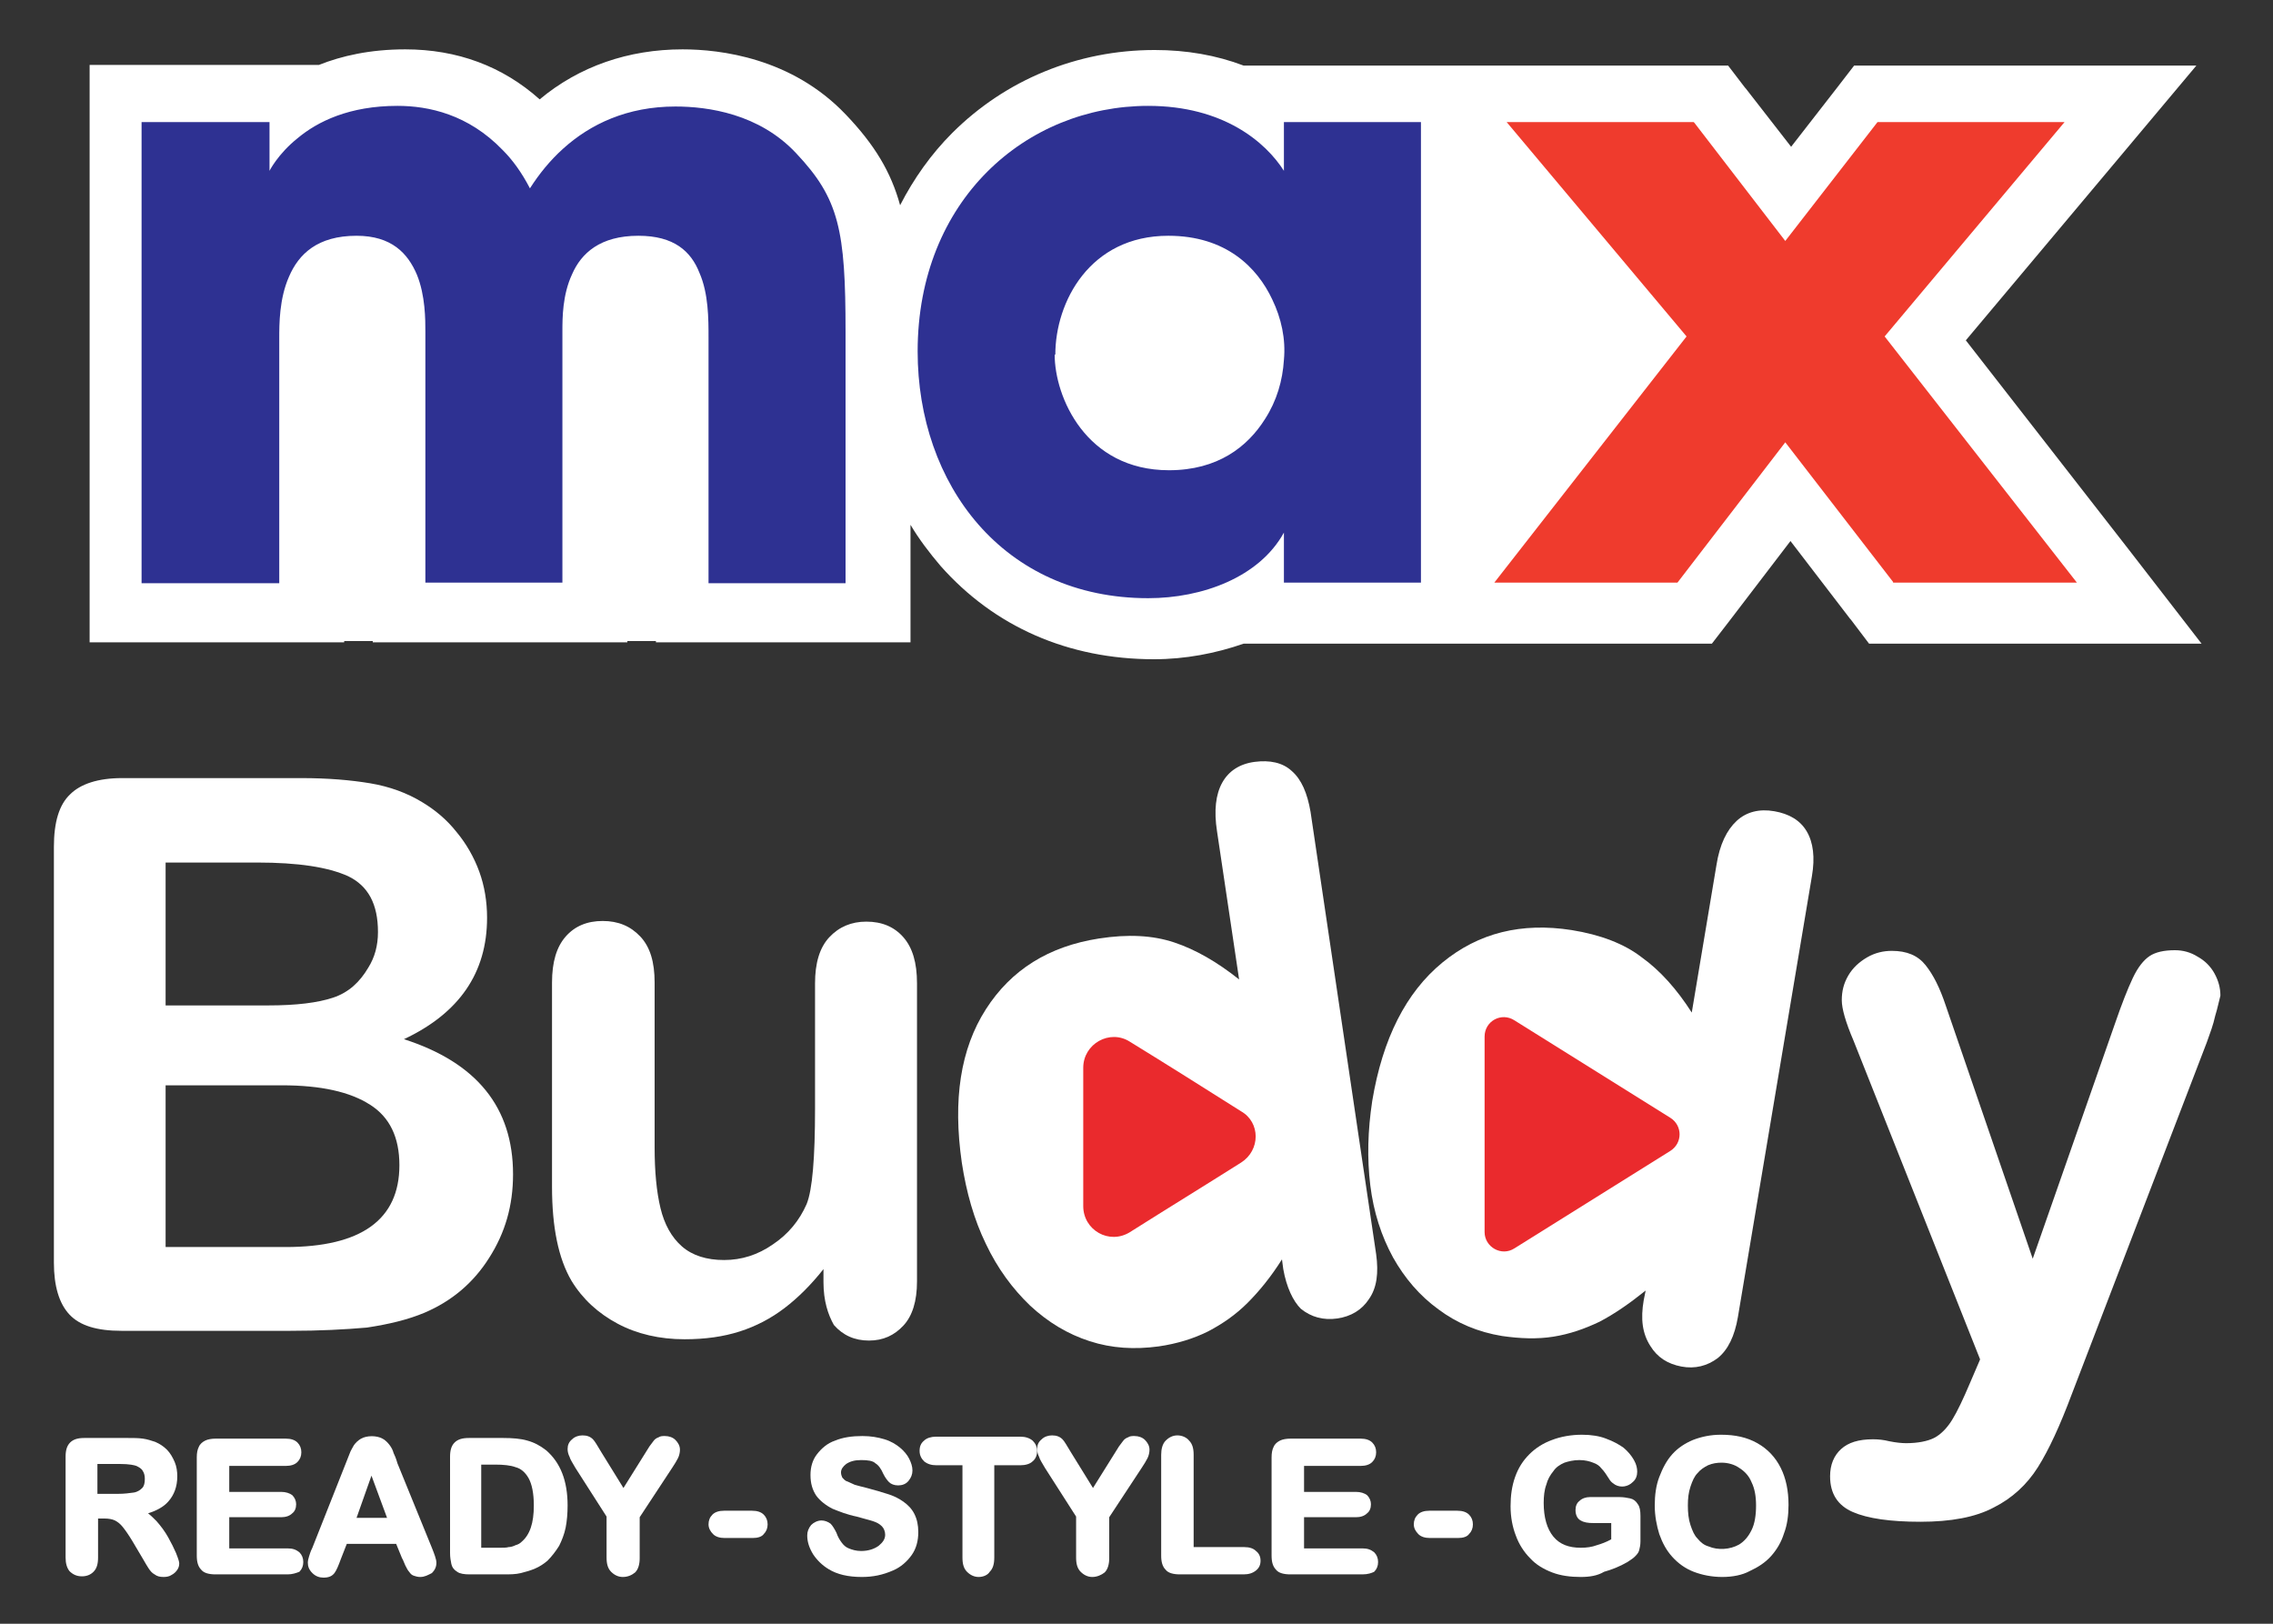 <?xml version="1.0" encoding="utf-8"?>
<!-- Generator: Adobe Illustrator 23.0.6, SVG Export Plug-In . SVG Version: 6.00 Build 0)  -->
<svg version="1.1" id="Layer_1" xmlns="http://www.w3.org/2000/svg" xmlns:xlink="http://www.w3.org/1999/xlink" x="0px" y="0px"
	 viewBox="0 0 350 250" style="enable-background:new 0 0 350 250;" xml:space="preserve">
<rect x="0" y="0" width="350" height="250" fill="#333333" stroke="none"/>
<style type="text/css">
	.st0{fill:#FFFFFF;}
	.st1{fill:#EA2A2D;}
	.st2{fill:#2E3192;}
	.st3{fill:#EF3B2D;}
</style>
<g>
	<g>
		<path class="st0" d="M44.7,204.9h-26c-3.8,0-6.4-0.8-8-2.5c-1.6-1.7-2.4-4.4-2.4-8v-64c0-3.8,0.8-6.5,2.5-8.1
			c1.6-1.6,4.3-2.5,8-2.5h27.6c4.1,0,7.6,0.3,10.6,0.8c3,0.5,5.7,1.5,8,2.9c2,1.2,3.8,2.7,5.3,4.6c1.5,1.8,2.7,3.9,3.5,6.1
			c0.8,2.2,1.2,4.6,1.2,7.1c0,8.5-4.3,14.7-12.8,18.7c11.2,3.6,16.8,10.5,16.8,20.8c0,4.8-1.2,9-3.7,12.9c-2.4,3.8-5.7,6.6-9.9,8.4
			c-2.6,1.1-5.6,1.8-8.9,2.3C53.1,204.7,49.2,204.9,44.7,204.9z M25.5,132.8v22h15.8c4.3,0,7.6-0.4,10-1.2s4.1-2.4,5.4-4.6
			c1-1.6,1.5-3.4,1.5-5.5c0-4.3-1.5-7.1-4.6-8.6c-3.1-1.4-7.7-2.1-14-2.1H25.5z M43.4,167.1H25.5V192H44c11.6,0,17.5-4.2,17.5-12.6
			c0-4.3-1.5-7.4-4.5-9.3C53.9,168.1,49.4,167.1,43.4,167.1z"/>
		<path class="st0" d="M126.8,197.4v-2c-1.9,2.4-3.9,4.4-6,6c-2.1,1.6-4.4,2.8-6.9,3.6c-2.5,0.8-5.3,1.2-8.5,1.2
			c-3.8,0-7.3-0.8-10.3-2.4c-3-1.6-5.4-3.8-7.1-6.6c-2-3.4-3-8.2-3-14.5v-31.4c0-3.2,0.7-5.5,2.1-7.1c1.4-1.6,3.3-2.4,5.7-2.4
			c2.4,0,4.3,0.8,5.8,2.4c1.5,1.6,2.2,3.9,2.2,7.1v25.4c0,3.7,0.3,6.8,0.9,9.3c0.6,2.5,1.7,4.5,3.3,5.9c1.6,1.4,3.8,2.1,6.5,2.1
			c2.7,0,5.2-0.8,7.5-2.4c2.4-1.6,4.1-3.7,5.2-6.2c0.9-2.2,1.3-7.2,1.3-14.7v-19.3c0-3.1,0.7-5.5,2.2-7.1c1.5-1.6,3.4-2.4,5.7-2.4
			c2.4,0,4.3,0.8,5.7,2.4c1.4,1.6,2.1,3.9,2.1,7.1v45.9c0,3-0.7,5.3-2.1,6.8s-3.1,2.3-5.3,2.3c-2.2,0-4-0.8-5.4-2.4
			C127.5,202.4,126.8,200.3,126.8,197.4z"/>
		<path class="st0" d="M197.6,195.4l-0.2-1.5c-1.7,2.7-3.5,4.9-5.3,6.7c-1.8,1.8-3.8,3.2-6.1,4.4c-2.2,1.1-4.8,1.9-7.6,2.3
			c-3.7,0.5-7.2,0.3-10.6-0.8c-3.4-1.1-6.4-2.9-9.2-5.5c-2.7-2.6-5-5.7-6.8-9.5c-1.8-3.7-3-7.9-3.7-12.5c-1.4-9.7-0.2-17.5,3.7-23.6
			c3.9-6.1,9.7-9.7,17.4-10.9c4.5-0.7,8.3-0.5,11.6,0.6c3.3,1.1,6.6,3,10,5.7l-3.4-22.8c-0.5-3.2-0.2-5.7,0.8-7.5
			c1-1.8,2.7-2.9,5-3.2c2.3-0.3,4.3,0.1,5.7,1.4c1.5,1.3,2.4,3.4,2.9,6.3l10.1,68.1c0.4,2.9,0.1,5.2-1.1,6.9c-1.1,1.7-2.8,2.7-4.9,3
			c-2.1,0.3-4-0.2-5.6-1.5C199.1,200.3,198.1,198.2,197.6,195.4z"/>
		<path class="st0" d="M253.1,200.2l0.3-1.5c-2.5,2-4.8,3.6-7.1,4.8c-2.3,1.1-4.6,1.9-7.1,2.3c-2.5,0.4-5.1,0.3-7.9-0.1
			c-3.7-0.6-7-2-9.8-4.1c-2.9-2.1-5.2-4.8-7-8c-1.8-3.3-3-7-3.5-11.1c-0.5-4.1-0.4-8.4,0.3-13c1.6-9.6,5.2-16.7,10.8-21.3
			c5.6-4.6,12.2-6.2,19.9-5c4.4,0.7,8.1,2.1,10.8,4.2c2.8,2,5.4,4.9,7.7,8.5l3.8-22.7c0.5-3.2,1.6-5.4,3.1-6.8
			c1.5-1.4,3.5-1.9,5.8-1.5c2.3,0.4,4,1.4,5,3.1c1,1.7,1.3,4,0.8,6.9l-11.4,67.9c-0.5,2.9-1.5,5-3.1,6.3c-1.6,1.2-3.5,1.7-5.6,1.3
			c-2.1-0.4-3.7-1.4-4.8-3.2C252.9,205.3,252.6,203.1,253.1,200.2z"/>
		<path class="st0" d="M303.4,212.8l1.5-3.5l-19.5-49.1c-1.2-2.8-1.8-4.9-1.8-6.2c0-1.4,0.3-2.6,1-3.8c0.7-1.2,1.7-2.1,2.9-2.8
			c1.2-0.7,2.5-1,3.8-1c2.3,0,4,0.7,5.2,2.2c1.2,1.5,2.2,3.5,3.1,6.2l13.4,39l12.7-36.3c1-2.9,1.9-5.2,2.7-6.9
			c0.8-1.7,1.7-2.8,2.6-3.4c0.9-0.6,2.2-0.9,3.9-0.9c1.2,0,2.4,0.3,3.5,1c1.1,0.6,2,1.5,2.6,2.6c0.6,1.1,0.9,2.2,0.9,3.4
			c-0.2,0.7-0.4,1.8-0.8,3.1c-0.3,1.4-0.8,2.7-1.3,4.1L319,214.7c-1.8,4.8-3.5,8.5-5.2,11.2c-1.7,2.7-4,4.8-6.8,6.2
			c-2.8,1.5-6.6,2.2-11.3,2.2c-4.6,0-8.1-0.5-10.4-1.5c-2.3-1-3.5-2.8-3.5-5.5c0-1.8,0.6-3.2,1.7-4.2c1.1-1,2.7-1.5,4.9-1.5
			c0.9,0,1.7,0.1,2.5,0.3c1,0.2,1.9,0.3,2.6,0.3c1.8,0,3.3-0.3,4.3-0.8c1-0.5,2-1.5,2.8-2.8C301.4,217.3,302.3,215.4,303.4,212.8z"
			/>
		<path class="st1" d="M191.1,179c-5.7,3.6-11.4,7.1-17.1,10.7c-3.2,2-7.2-0.3-7.2-4v-21.3c0-3.7,4.1-6,7.2-4
			c5.7,3.5,11.4,7.1,17.1,10.7C194.1,172.8,194.1,177.1,191.1,179z"/>
		<path class="st1" d="M257.2,177.2c-8,5-16,10-24,15c-2,1.3-4.6-0.2-4.6-2.5v-30.1c0-2.4,2.6-3.8,4.6-2.5c8,5,16,10,24,15
			C259.1,173.3,259.1,176,257.2,177.2z"/>
	</g>
	<g>
		<g>
			<path class="st0" d="M25.2,242.8c-0.6,0-1-0.1-1.4-0.4c-0.4-0.2-0.7-0.6-0.9-0.9c-0.2-0.3-0.5-0.8-0.9-1.5l-1.6-2.7
				c-0.6-1-1.1-1.7-1.5-2.2c-0.4-0.5-0.8-0.8-1.2-1c-0.4-0.2-1-0.3-1.6-0.3h-1v6c0,1-0.2,1.7-0.7,2.2c-0.5,0.5-1.1,0.7-1.8,0.7
				c-0.8,0-1.4-0.3-1.9-0.8c-0.4-0.5-0.6-1.2-0.6-2.1v-15.5c0-1,0.2-1.7,0.7-2.2c0.5-0.5,1.2-0.7,2.2-0.7h6.6c0.9,0,1.7,0,2.4,0.1
				c0.7,0.1,1.3,0.3,1.9,0.5c0.7,0.3,1.3,0.7,1.8,1.2c0.5,0.5,0.9,1.2,1.2,1.9c0.3,0.7,0.4,1.5,0.4,2.2c0,1.6-0.5,2.9-1.4,3.9
				c-0.7,0.8-1.8,1.4-3.1,1.8c0.4,0.3,0.9,0.8,1.3,1.2c0.7,0.8,1.3,1.6,1.8,2.5l0,0c0.5,0.9,0.9,1.7,1.2,2.4c0.4,1,0.5,1.4,0.5,1.6
				c0,0.4-0.1,0.7-0.3,1c-0.2,0.3-0.5,0.6-0.9,0.8C26.1,242.7,25.7,242.8,25.2,242.8z M15,230h3.2c0.9,0,1.7-0.1,2.4-0.2
				c0.6-0.1,1-0.4,1.3-0.7c0.3-0.3,0.4-0.8,0.4-1.4c0-0.5-0.1-0.9-0.3-1.2c-0.2-0.4-0.6-0.6-1-0.8c-0.3-0.1-1-0.3-2.6-0.3H15V230z"
				/>
		</g>
		<g>
			<path class="st0" d="M44.3,242.4H33.2c-1,0-1.8-0.2-2.2-0.7c-0.5-0.5-0.7-1.2-0.7-2.2v-15.1c0-0.7,0.1-1.2,0.3-1.6
				c0.2-0.5,0.6-0.8,1-1c0.4-0.2,1-0.3,1.6-0.3h10.8c0.8,0,1.4,0.2,1.8,0.6c0.4,0.4,0.6,0.9,0.6,1.5c0,0.6-0.2,1.1-0.6,1.5
				c-0.4,0.4-1,0.6-1.8,0.6h-8.7v4h8c0.7,0,1.3,0.2,1.7,0.5c0.4,0.4,0.6,0.9,0.6,1.4c0,0.6-0.2,1.1-0.6,1.4c-0.4,0.4-1,0.6-1.7,0.6
				h-8v4.8h9c0.8,0,1.3,0.2,1.8,0.6c0.4,0.4,0.6,0.9,0.6,1.5c0,0.6-0.2,1.1-0.6,1.5C45.6,242.2,45,242.4,44.3,242.4z"/>
		</g>
		<g>
			<path class="st0" d="M64.7,242.8c-0.4,0-0.7-0.1-1-0.2c-0.3-0.1-0.5-0.3-0.7-0.6c-0.2-0.2-0.4-0.6-0.6-1
				c-0.2-0.4-0.3-0.8-0.5-1.1l-0.9-2.2h-7.6l-0.9,2.3c-0.4,1.1-0.7,1.8-1,2.2c-0.4,0.5-0.9,0.7-1.7,0.7c-0.6,0-1.2-0.2-1.7-0.7
				c-0.5-0.5-0.7-1-0.7-1.6c0-0.3,0.1-0.7,0.2-1c0.1-0.3,0.2-0.7,0.5-1.3l5.7-14.4c0.2-0.6,0.5-1,0.7-1.4c0.3-0.4,0.6-0.7,1.1-1
				c0.9-0.5,2.4-0.5,3.3,0c0.4,0.2,0.8,0.6,1.1,1c0.3,0.4,0.5,0.8,0.6,1.2c0.2,0.4,0.4,0.9,0.6,1.6l5.3,13c0.4,1,0.7,1.8,0.7,2.3
				c0,0.6-0.2,1.1-0.7,1.6C65.9,242.5,65.4,242.8,64.7,242.8z M54.9,233.7h4.7l-2.4-6.5L54.9,233.7z"/>
		</g>
		<g>
			<path class="st0" d="M77.6,242.4h-5.3c-0.8,0-1.5-0.1-1.9-0.4c-0.5-0.3-0.8-0.7-0.9-1.2c-0.1-0.5-0.2-1-0.2-1.7v-14.8
				c0-1,0.2-1.7,0.7-2.2c0.5-0.5,1.2-0.7,2.2-0.7h5.3c1.4,0,2.7,0.1,3.7,0.4c1.1,0.3,2,0.8,2.9,1.5c2.2,1.9,3.3,4.7,3.3,8.5
				c0,1.2-0.1,2.4-0.3,3.4c-0.2,1-0.6,2-1,2.8c-0.5,0.8-1.1,1.6-1.8,2.3c-0.6,0.5-1.2,0.9-1.9,1.2c-0.7,0.3-1.4,0.5-2.2,0.7
				C79.4,242.4,78.5,242.4,77.6,242.4z M74.2,238.3h2.6c0.7,0,1.2,0,1.5-0.1c0.3,0,0.7-0.1,1.1-0.3c0.4-0.1,0.7-0.3,0.9-0.5l0,0
				c1.3-1.1,1.9-2.9,1.9-5.6c0-1.9-0.3-3.3-0.8-4.2c-0.5-0.9-1.2-1.5-2-1.7c-0.8-0.3-1.9-0.4-3.1-0.4h-2.2V238.3z"/>
		</g>
		<g>
			<path class="st0" d="M95.9,242.8c-0.7,0-1.3-0.3-1.8-0.8c-0.5-0.5-0.7-1.2-0.7-2.2v-6.3l-4.8-7.5c-0.4-0.7-0.8-1.3-0.9-1.7
				c-0.2-0.4-0.3-0.8-0.3-1.2c0-0.6,0.2-1.1,0.7-1.5c0.4-0.4,1-0.6,1.6-0.6c0.7,0,1.2,0.2,1.6,0.6c0.3,0.3,0.7,1,1.3,2l3.4,5.5
				l4-6.4c0.2-0.3,0.4-0.5,0.6-0.8c0.2-0.3,0.5-0.5,0.8-0.6c0.3-0.2,0.6-0.2,1-0.2c0.6,0,1.2,0.2,1.6,0.6c0.4,0.4,0.7,0.9,0.7,1.5
				c0,0.4-0.1,0.9-0.3,1.3c-0.2,0.4-0.5,0.9-0.9,1.5l-5,7.6v6.3c0,0.9-0.2,1.7-0.7,2.2C97.3,242.5,96.7,242.8,95.9,242.8z"/>
		</g>
		<g>
			<path class="st0" d="M115.9,236.8h-4.3c-0.8,0-1.4-0.2-1.8-0.6c-0.4-0.4-0.7-0.9-0.7-1.5c0-0.6,0.2-1.1,0.6-1.5
				c0.4-0.4,1-0.6,1.8-0.6h4.3c0.8,0,1.4,0.2,1.8,0.6c0.4,0.4,0.6,0.9,0.6,1.5c0,0.6-0.2,1.1-0.6,1.5
				C117.3,236.6,116.7,236.8,115.9,236.8z"/>
		</g>
		<g>
			<path class="st0" d="M132.7,242.8c-2.1,0-3.8-0.4-5.1-1.2c-1-0.6-1.8-1.4-2.4-2.3c-0.6-1-0.9-1.9-0.9-2.9c0-0.6,0.2-1.1,0.6-1.6
				c0.4-0.4,1-0.7,1.6-0.7c0.5,0,1,0.2,1.4,0.5c0.3,0.3,0.6,0.8,0.9,1.4c0.2,0.6,0.5,1.1,0.8,1.5c0.3,0.4,0.6,0.7,1.1,0.9
				c0.5,0.2,1.1,0.4,1.9,0.4c1.1,0,2-0.3,2.7-0.8c0.6-0.5,1-1,1-1.7c0-0.5-0.2-1-0.5-1.3c-0.4-0.4-0.8-0.6-1.4-0.8
				c-0.6-0.2-1.5-0.4-2.5-0.7c-1.5-0.3-2.7-0.8-3.7-1.2c-1-0.5-1.9-1.2-2.5-2c-0.6-0.9-0.9-1.9-0.9-3.2c0-1.2,0.3-2.3,1-3.2
				c0.7-0.9,1.6-1.7,2.8-2.1c1.2-0.5,2.6-0.7,4.2-0.7c1.3,0,2.4,0.2,3.4,0.5c1,0.3,1.8,0.8,2.4,1.3c0.6,0.5,1.1,1.1,1.4,1.7
				c0.3,0.6,0.5,1.2,0.5,1.8c0,0.6-0.2,1.1-0.6,1.6c-0.4,0.5-1,0.7-1.6,0.7c-0.6,0-1.1-0.2-1.4-0.5c-0.3-0.3-0.6-0.7-0.9-1.3
				c-0.3-0.7-0.7-1.3-1.2-1.6c-0.4-0.4-1.2-0.5-2.2-0.5c-1,0-1.7,0.2-2.3,0.6c-0.5,0.4-0.8,0.8-0.8,1.3c0,0.3,0.1,0.6,0.2,0.8
				c0.2,0.2,0.4,0.5,0.8,0.6c0.4,0.2,0.7,0.3,1.1,0.5c0.4,0.1,1,0.3,1.9,0.5c1.1,0.3,2.2,0.6,3.1,0.9c1,0.3,1.8,0.7,2.5,1.2h0
				c0.7,0.5,1.3,1.1,1.7,1.9s0.6,1.7,0.6,2.8c0,1.3-0.3,2.5-1,3.5c-0.7,1-1.7,1.9-2.9,2.4C135.9,242.5,134.4,242.8,132.7,242.8z"/>
		</g>
		<g>
			<path class="st0" d="M150.7,242.8c-0.7,0-1.3-0.3-1.8-0.8c-0.5-0.5-0.7-1.2-0.7-2.2v-14.2h-4c-0.8,0-1.4-0.2-1.9-0.6
				c-0.4-0.4-0.7-0.9-0.7-1.6c0-0.7,0.2-1.2,0.7-1.6c0.4-0.4,1.1-0.6,1.8-0.6h13c0.8,0,1.4,0.2,1.9,0.6c0.4,0.4,0.7,0.9,0.7,1.6
				c0,0.6-0.2,1.2-0.7,1.6c-0.4,0.4-1.1,0.6-1.9,0.6h-4v14.2c0,1-0.2,1.7-0.7,2.2C152.1,242.5,151.4,242.8,150.7,242.8z"/>
		</g>
		<g>
			<path class="st0" d="M168.2,242.8c-0.7,0-1.3-0.3-1.8-0.8c-0.5-0.5-0.7-1.2-0.7-2.2v-6.3l-4.8-7.5c-0.4-0.7-0.8-1.3-0.9-1.7
				c-0.2-0.4-0.3-0.8-0.3-1.2c0-0.6,0.2-1.1,0.7-1.5c0.4-0.4,1-0.6,1.6-0.6c0.7,0,1.2,0.2,1.6,0.6c0.3,0.3,0.7,1,1.3,2l3.4,5.5
				l4-6.4c0.2-0.3,0.4-0.5,0.6-0.8c0.2-0.3,0.5-0.5,0.8-0.6c0.3-0.2,0.6-0.2,1-0.2c0.6,0,1.2,0.2,1.6,0.6c0.4,0.4,0.7,0.9,0.7,1.5
				c0,0.4-0.1,0.9-0.3,1.3c-0.2,0.4-0.5,0.9-0.9,1.5l-5,7.6v6.3c0,0.9-0.2,1.7-0.7,2.2C169.6,242.5,168.9,242.8,168.2,242.8z"/>
		</g>
		<g>
			<path class="st0" d="M191.5,242.4h-9.8c-1,0-1.8-0.2-2.2-0.7c-0.5-0.5-0.7-1.2-0.7-2.2V224c0-0.9,0.2-1.7,0.7-2.2
				c0.5-0.5,1.1-0.8,1.8-0.8c0.7,0,1.4,0.3,1.8,0.8c0.5,0.5,0.7,1.2,0.7,2.2v14.2h7.8c0.8,0,1.4,0.2,1.8,0.6
				c0.5,0.4,0.7,0.9,0.7,1.5c0,0.6-0.2,1.1-0.7,1.5C192.9,242.2,192.3,242.4,191.5,242.4z"/>
		</g>
		<g>
			<path class="st0" d="M209.8,242.4h-11.1c-1,0-1.8-0.2-2.2-0.7c-0.5-0.5-0.7-1.2-0.7-2.2v-15.1c0-0.7,0.1-1.2,0.3-1.6
				c0.2-0.5,0.6-0.8,1-1c0.4-0.2,1-0.3,1.6-0.3h10.8c0.8,0,1.4,0.2,1.8,0.6c0.4,0.4,0.6,0.9,0.6,1.5c0,0.6-0.2,1.1-0.6,1.5
				c-0.4,0.4-1,0.6-1.8,0.6h-8.7v4h8c0.7,0,1.3,0.2,1.7,0.5c0.4,0.4,0.6,0.9,0.6,1.4c0,0.6-0.2,1.1-0.6,1.4c-0.4,0.4-1,0.6-1.7,0.6
				h-8v4.8h9c0.8,0,1.3,0.2,1.8,0.6c0.4,0.4,0.6,0.9,0.6,1.5c0,0.6-0.2,1.1-0.6,1.5C211.2,242.2,210.6,242.4,209.8,242.4z"/>
		</g>
		<g>
			<path class="st0" d="M224.5,236.8h-4.3c-0.8,0-1.4-0.2-1.8-0.6c-0.4-0.4-0.7-0.9-0.7-1.5c0-0.6,0.2-1.1,0.6-1.5
				c0.4-0.4,1-0.6,1.8-0.6h4.3c0.8,0,1.4,0.2,1.8,0.6c0.4,0.4,0.6,0.9,0.6,1.5c0,0.6-0.2,1.1-0.6,1.5
				C225.9,236.6,225.3,236.8,224.5,236.8z"/>
		</g>
		<g>
			<path class="st0" d="M243.4,242.8c-1.6,0-3.1-0.2-4.4-0.7c-1.3-0.5-2.5-1.2-3.4-2.2c-0.9-0.9-1.7-2.1-2.2-3.5
				c-0.5-1.3-0.8-2.8-0.8-4.5c0-1.6,0.2-3.1,0.7-4.5c0.5-1.4,1.2-2.5,2.2-3.5c0.9-0.9,2.1-1.7,3.5-2.2c1.3-0.5,2.9-0.8,4.6-0.8
				c1.4,0,2.7,0.2,3.7,0.6c1.1,0.4,2,0.9,2.7,1.4c0.7,0.6,1.2,1.2,1.6,1.9c0.4,0.7,0.5,1.3,0.5,1.8c0,0.6-0.2,1.2-0.7,1.6
				c-0.7,0.7-1.8,0.9-2.7,0.4c-0.3-0.2-0.6-0.4-0.8-0.7c-0.5-0.8-0.9-1.4-1.3-1.8c-0.3-0.4-0.7-0.7-1.3-0.9
				c-0.5-0.2-1.2-0.4-2.1-0.4c-0.9,0-1.7,0.2-2.3,0.4c-0.7,0.3-1.3,0.7-1.7,1.3c-0.5,0.6-0.9,1.3-1.1,2.1c-0.3,0.8-0.4,1.8-0.4,2.8
				c0,2.2,0.5,4,1.5,5.2c1,1.2,2.4,1.7,4.2,1.7c0.9,0,1.7-0.1,2.5-0.4c0.7-0.2,1.5-0.5,2.2-0.9v-2.5h-2.7c-0.9,0-1.5-0.1-2-0.4
				c-0.4-0.2-0.8-0.7-0.8-1.6c0-0.6,0.2-1.1,0.6-1.4c0.4-0.4,1-0.6,1.6-0.6h4.6c0.6,0,1.1,0.1,1.6,0.2l0,0c0.5,0.1,0.9,0.4,1.2,0.9
				c0.3,0.4,0.4,1,0.4,1.8v3.9c0,0.6-0.1,1-0.2,1.4c-0.1,0.4-0.4,0.7-0.7,1c-0.3,0.3-0.7,0.5-1.1,0.8c-1.2,0.7-2.5,1.2-3.6,1.5
				C246,242.6,244.8,242.8,243.4,242.8z"/>
		</g>
		<g>
			<path class="st0" d="M265.2,242.8c-1.6,0-3.1-0.3-4.4-0.8c-1.3-0.5-2.4-1.3-3.3-2.3c-0.9-1-1.5-2.1-2-3.5
				c-0.4-1.3-0.7-2.8-0.7-4.4c0-1.6,0.2-3.1,0.7-4.4c0.5-1.3,1.1-2.5,2-3.5c0.9-1,2-1.7,3.2-2.2c1.3-0.5,2.7-0.8,4.3-0.8
				c2.2,0,4,0.4,5.6,1.3c1.6,0.9,2.8,2.2,3.6,3.8l0,0c0.8,1.6,1.2,3.5,1.2,5.7c0,1.6-0.2,3.1-0.7,4.4c-0.4,1.3-1.1,2.5-2,3.5
				c-0.9,1-2,1.7-3.3,2.3C268.3,242.5,266.8,242.8,265.2,242.8z M265.1,225.2c-0.7,0-1.4,0.1-2.1,0.4c-0.6,0.3-1.2,0.7-1.6,1.2
				c-0.5,0.5-0.8,1.2-1.1,2.1c-0.3,0.9-0.4,1.8-0.4,2.9c0,1.1,0.1,2.1,0.4,3c0.3,0.9,0.6,1.6,1.1,2.1c0.5,0.6,1,1,1.7,1.2
				c1.4,0.6,3.3,0.5,4.7-0.3c0.8-0.5,1.4-1.2,1.9-2.2l0,0c0.5-1,0.7-2.3,0.7-3.8c0-1.4-0.2-2.6-0.7-3.6c-0.4-1-1.1-1.7-1.9-2.2
				C267.1,225.5,266.1,225.2,265.1,225.2z"/>
		</g>
	</g>
	<g>
		<path class="st0" d="M327.7,84.5l-25-32.1l23-27.4l12.5-14.9h-52.7l-2.7,3.5l-7,9l-7-9l-0.1-0.1l-2.6-3.4h-37.4h-15.3h-21.9
			c-4.2-1.6-8.8-2.4-13.7-2.4c-11.9,0-23,4.6-31.2,12.8c-3.2,3.2-5.9,7-8,11.1c-1.4-5.1-3.9-9.3-8.4-14c-8.3-8.7-19.3-10-25.1-10
			c-8.3,0-15.9,2.6-22,7.7c-5.7-5.1-12.7-7.7-20.7-7.7c-5.4,0-9.8,1-13.3,2.4H13.8v88.9H53v-0.2h4.4v0.2h39.2v-0.2h4.4v0.2h39.2
			V80.8c1.3,2.2,2.9,4.3,4.6,6.3c8.3,9.4,19.7,14.4,32.9,14.4c4.8,0,9.5-0.9,13.8-2.4h21h16.2h34.9l2.7-3.5l9.4-12.3l9.2,12l0.1,0.1
			l2.8,3.7h51.2L327.7,84.5z"/>
		<g>
			<g>
				<path class="st2" d="M21.8,18.8h19.7v7.5c0,0,1.3-2.6,4.3-5c3.1-2.6,8-5,15.4-5c4.8,0,10.9,1.3,16.2,6.8
					c1.5,1.5,2.9,3.4,4.2,5.9c1.4-2.2,3.1-4.3,5.1-6.1c4.2-3.8,9.9-6.5,17.3-6.5c5,0,12.9,1.1,18.6,7.2c6.6,7,7.6,11.8,7.6,27.5
					v38.7h-21.1V52c0-2.9,0-6.8-1.4-10c-1.3-3.3-3.9-5.7-9.4-5.7c-5.9,0-8.8,2.7-10.2,5.9c-1.5,3.2-1.5,6.8-1.5,8.8v38.7H65.5V51.1
					c0-1.9,0-5.6-1.3-8.8c-1.4-3.3-3.9-6-9.3-6c-6,0-8.9,2.8-10.4,6.3c-1.5,3.4-1.5,7.3-1.5,9.5v37.7H21.8V18.8z"/>
				<path class="st2" d="M218.8,89.7h-21.1v-7.7c-3.8,6.9-12.6,10.1-20.9,10.1c-22.4,0-35.5-17.6-35.5-38
					c0-23.3,16.7-37.8,35.5-37.8c11.6,0,18.1,5.6,20.9,10v-7.5h21.1V89.7z M162.4,54.6c0,6.5,4.8,17.8,17.6,17.8
					c7.5,0,12.1-3.6,14.8-7.9c1.8-2.8,2.7-5.9,2.9-9.1c0.3-3.2-0.4-6.4-1.8-9.3c-2.3-4.9-7.1-9.8-16-9.8
					c-12.1,0-17.4,10.2-17.4,18.3V54.6z"/>
				<polygon class="st3" points="290.2,51.8 317.9,18.8 289.1,18.8 274.9,37.1 260.9,18.9 260.8,18.8 232,18.8 259.7,51.8 
					230.1,89.7 258.3,89.7 274.9,68.1 291.5,89.6 291.5,89.7 319.8,89.7 				"/>
			</g>
		</g>
	</g>
</g>
</svg>
